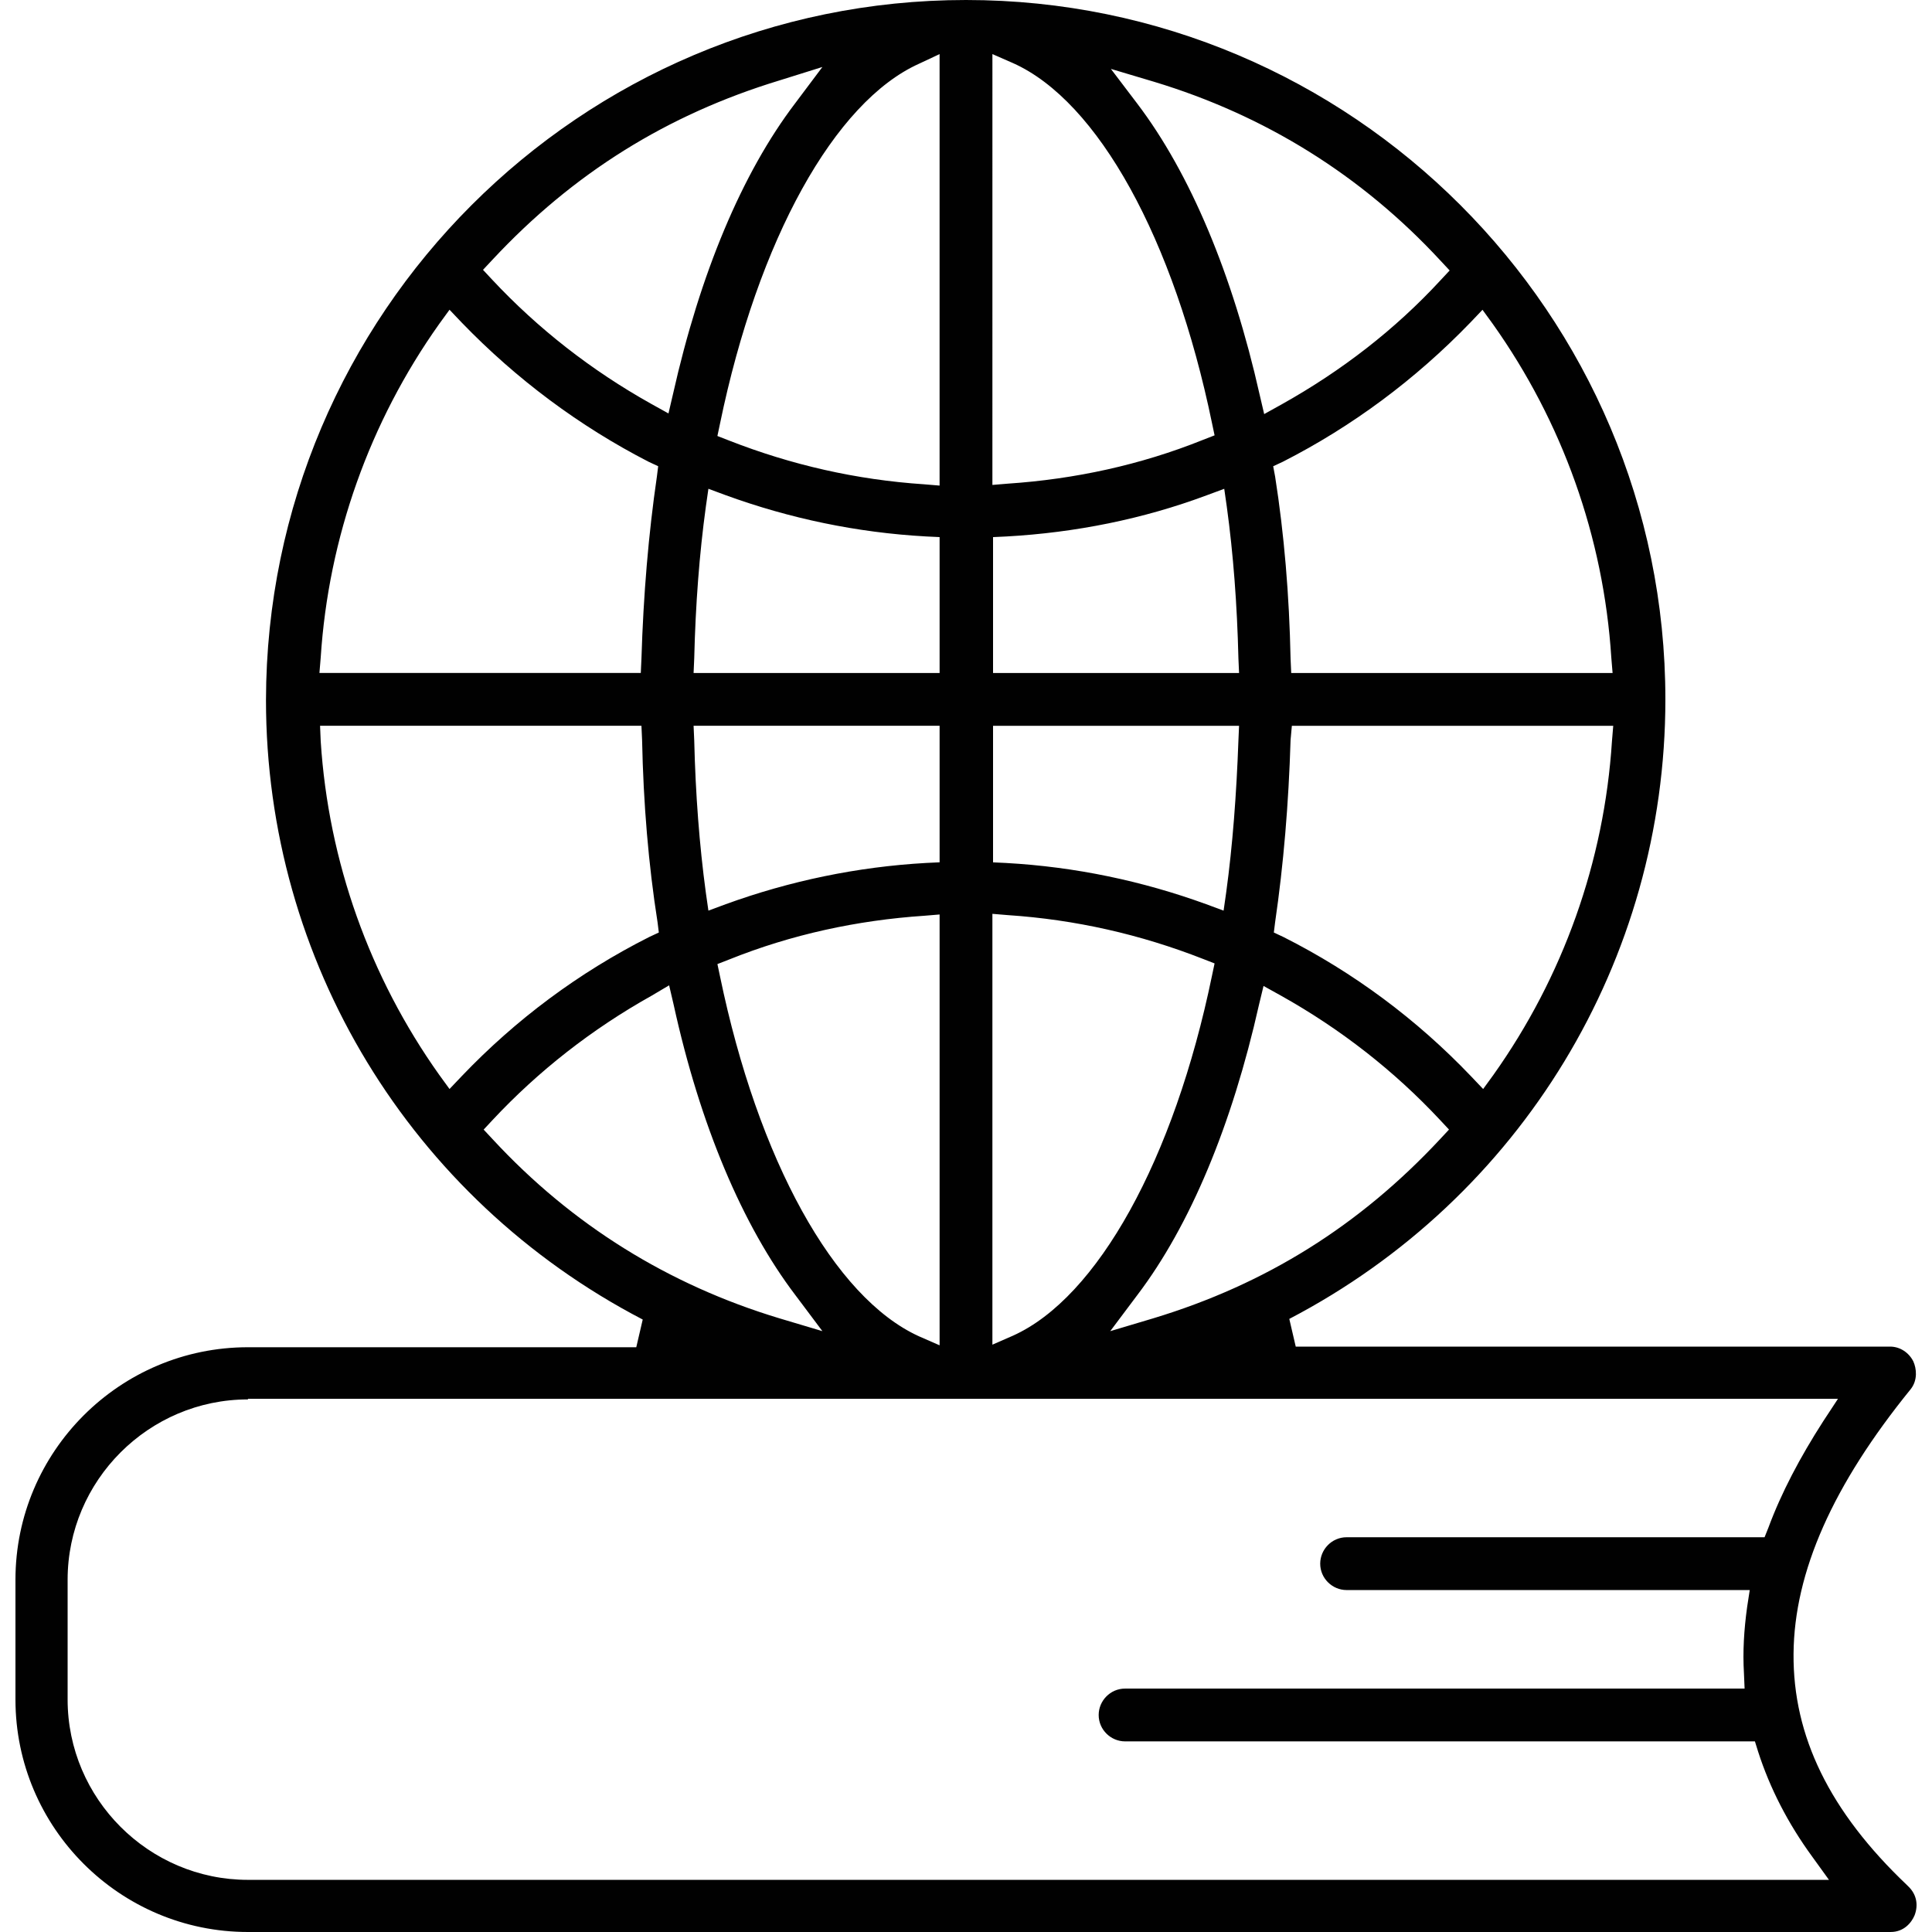 <?xml version="1.0" encoding="utf-8"?>
<!-- Generator: Adobe Illustrator 17.0.0, SVG Export Plug-In . SVG Version: 6.00 Build 0)  -->
<!DOCTYPE svg PUBLIC "-//W3C//DTD SVG 1.1//EN" "http://www.w3.org/Graphics/SVG/1.1/DTD/svg11.dtd">
<svg version="1.1" id="Layer_1" xmlns="http://www.w3.org/2000/svg" xmlns:xlink="http://www.w3.org/1999/xlink" x="0px" y="0px"
	 width="128px" height="128px" viewBox="0 0 128 128" enable-background="new 0 0 128 128" xml:space="preserve">
<path fill="#010101" d="M16.427,128c-8.491,0-15.403-6.912-15.403-15.403v-7.936c0-8.491,6.912-15.403,15.403-15.403h25.728
	l0.427-1.835c-15.403-8.021-24.96-23.765-24.96-41.045C17.664,20.779,38.443,0,64,0s46.336,20.779,46.336,46.336
	c0,17.28-9.557,33.024-24.917,41.045l0.427,1.835h39.381c0.64,0,1.237,0.384,1.536,0.981c0.213,0.469,0.299,1.237-0.171,1.835
	c-5.163,6.357-7.723,12.117-7.765,17.536c-0.043,5.461,2.389,10.453,7.509,15.317l0,0l0.128,0.128
	c0.512,0.512,0.64,1.195,0.384,1.877c-0.213,0.512-0.725,1.109-1.579,1.109L16.427,128L16.427,128z M16.427,92.715
	c-6.571,0-11.947,5.376-11.947,11.947v7.936c0,6.571,5.376,11.947,11.947,11.947h104.747l-1.109-1.536
	c-1.621-2.219-2.816-4.565-3.584-6.955l-0.213-0.683H74.539c-0.939,0-1.749-0.768-1.749-1.749c0-0.939,0.768-1.749,1.749-1.749
	h41.045l-0.043-1.024c-0.085-1.408,0-2.859,0.213-4.395l0.171-1.109H89.216c-0.939,0-1.749-0.768-1.749-1.749
	c0-0.939,0.768-1.749,1.749-1.749h27.691l0.256-0.64c0.853-2.304,2.091-4.651,3.627-7.04l0.981-1.493H16.427V92.715z M61.227,60.672
	c-4.437,0.299-8.789,1.237-12.928,2.901l-0.768,0.299l0.171,0.811c2.517,12.16,7.552,21.291,13.184,23.851l1.365,0.597V60.587
	L61.227,60.672z M65.749,89.088l1.365-0.597c5.589-2.517,10.667-11.648,13.184-23.851l0.171-0.811l-0.768-0.299
	c-4.139-1.621-8.448-2.603-12.928-2.901l-1.024-0.085C65.749,60.544,65.749,89.088,65.749,89.088z M83.413,66.56
	c-1.792,7.979-4.565,14.635-8.064,19.243l-1.792,2.389l2.859-0.853c7.467-2.261,13.653-6.144,18.987-11.861L96,74.837l-0.597-0.64
	c-3.029-3.243-6.571-6.016-10.539-8.235l-1.152-0.64L83.413,66.56z M43.179,65.963c-3.968,2.219-7.509,4.992-10.539,8.235
	l-0.597,0.64l0.597,0.64c5.248,5.675,11.648,9.643,18.987,11.861l2.859,0.853l-1.792-2.389c-3.499-4.608-6.315-11.264-8.064-19.243
	l-0.299-1.28L43.179,65.963z M85.504,49.024c-0.128,4.224-0.469,8.277-1.024,12.075l-0.085,0.683l0.64,0.299
	c4.651,2.347,8.832,5.461,12.416,9.216l0.811,0.853l0.683-0.939c4.608-6.485,7.339-14.123,7.851-22.101l0.085-1.024H85.589
	L85.504,49.024z M21.248,49.109c0.512,7.979,3.243,15.616,7.851,22.101l0.683,0.939l0.811-0.853
	c3.584-3.755,7.765-6.869,12.416-9.216l0.64-0.299l-0.085-0.683c-0.597-3.797-0.939-7.851-1.024-12.075l-0.043-0.939H21.205
	L21.248,49.109z M65.749,57.131l0.896,0.043c4.608,0.256,9.045,1.195,13.269,2.731l1.152,0.427l0.171-1.195
	c0.427-3.115,0.683-6.528,0.811-10.069l0.043-0.981H65.792v9.045H65.749z M45.995,49.067c0.085,3.541,0.341,6.912,0.768,10.069
	l0.171,1.195l1.152-0.427c4.224-1.536,8.704-2.475,13.269-2.731l0.896-0.043v-9.045H45.952L45.995,49.067z M97.408,21.376
	c-3.627,3.755-7.808,6.869-12.416,9.216l-0.64,0.299l0.128,0.683c0.597,3.797,0.939,7.851,1.024,12.075l0.043,0.939h21.291
	l-0.085-1.024c-0.512-7.979-3.243-15.616-7.851-22.101l-0.683-0.939L97.408,21.376z M79.957,32.811
	c-4.224,1.579-8.704,2.475-13.269,2.731l-0.896,0.043v9.003h16.299l-0.043-0.981c-0.085-3.541-0.341-6.912-0.768-10.027
	l-0.171-1.195L79.957,32.811z M46.763,33.579c-0.427,3.115-0.683,6.485-0.768,10.027l-0.043,0.981h16.299v-9.003l-0.896-0.043
	c-4.608-0.256-9.045-1.195-13.269-2.731l-1.152-0.427L46.763,33.579z M29.099,21.461c-4.608,6.485-7.339,14.165-7.851,22.101
	l-0.085,1.024h21.291l0.043-0.939c0.128-4.224,0.469-8.277,1.024-12.075l0.085-0.683l-0.64-0.299
	c-4.565-2.347-8.747-5.461-12.373-9.216l-0.811-0.853L29.099,21.461z M65.749,32.128l1.024-0.085
	c4.437-0.299,8.789-1.237,12.928-2.901l0.768-0.299l-0.171-0.811C77.781,15.829,72.747,6.699,67.115,4.181l-1.365-0.597
	C65.749,3.584,65.749,32.128,65.749,32.128z M60.885,4.224c-5.589,2.517-10.667,11.648-13.184,23.851l-0.171,0.811l0.768,0.299
	c4.139,1.621,8.448,2.603,12.928,2.901l1.024,0.085V3.584L60.885,4.224z M75.349,6.869c3.499,4.608,6.315,11.307,8.107,19.285
	l0.299,1.28l1.152-0.64c3.968-2.219,7.509-4.949,10.539-8.235l0.597-0.64l-0.597-0.64c-5.248-5.675-11.648-9.643-18.987-11.861
	L73.6,4.565L75.349,6.869z M51.627,5.333c-7.424,2.261-13.653,6.144-18.987,11.861L32,17.877l0.597,0.64
	c3.029,3.243,6.571,6.016,10.539,8.235l1.152,0.64l0.299-1.28c1.792-7.979,4.565-14.635,8.107-19.285l1.792-2.389L51.627,5.333z"/>
</svg>

